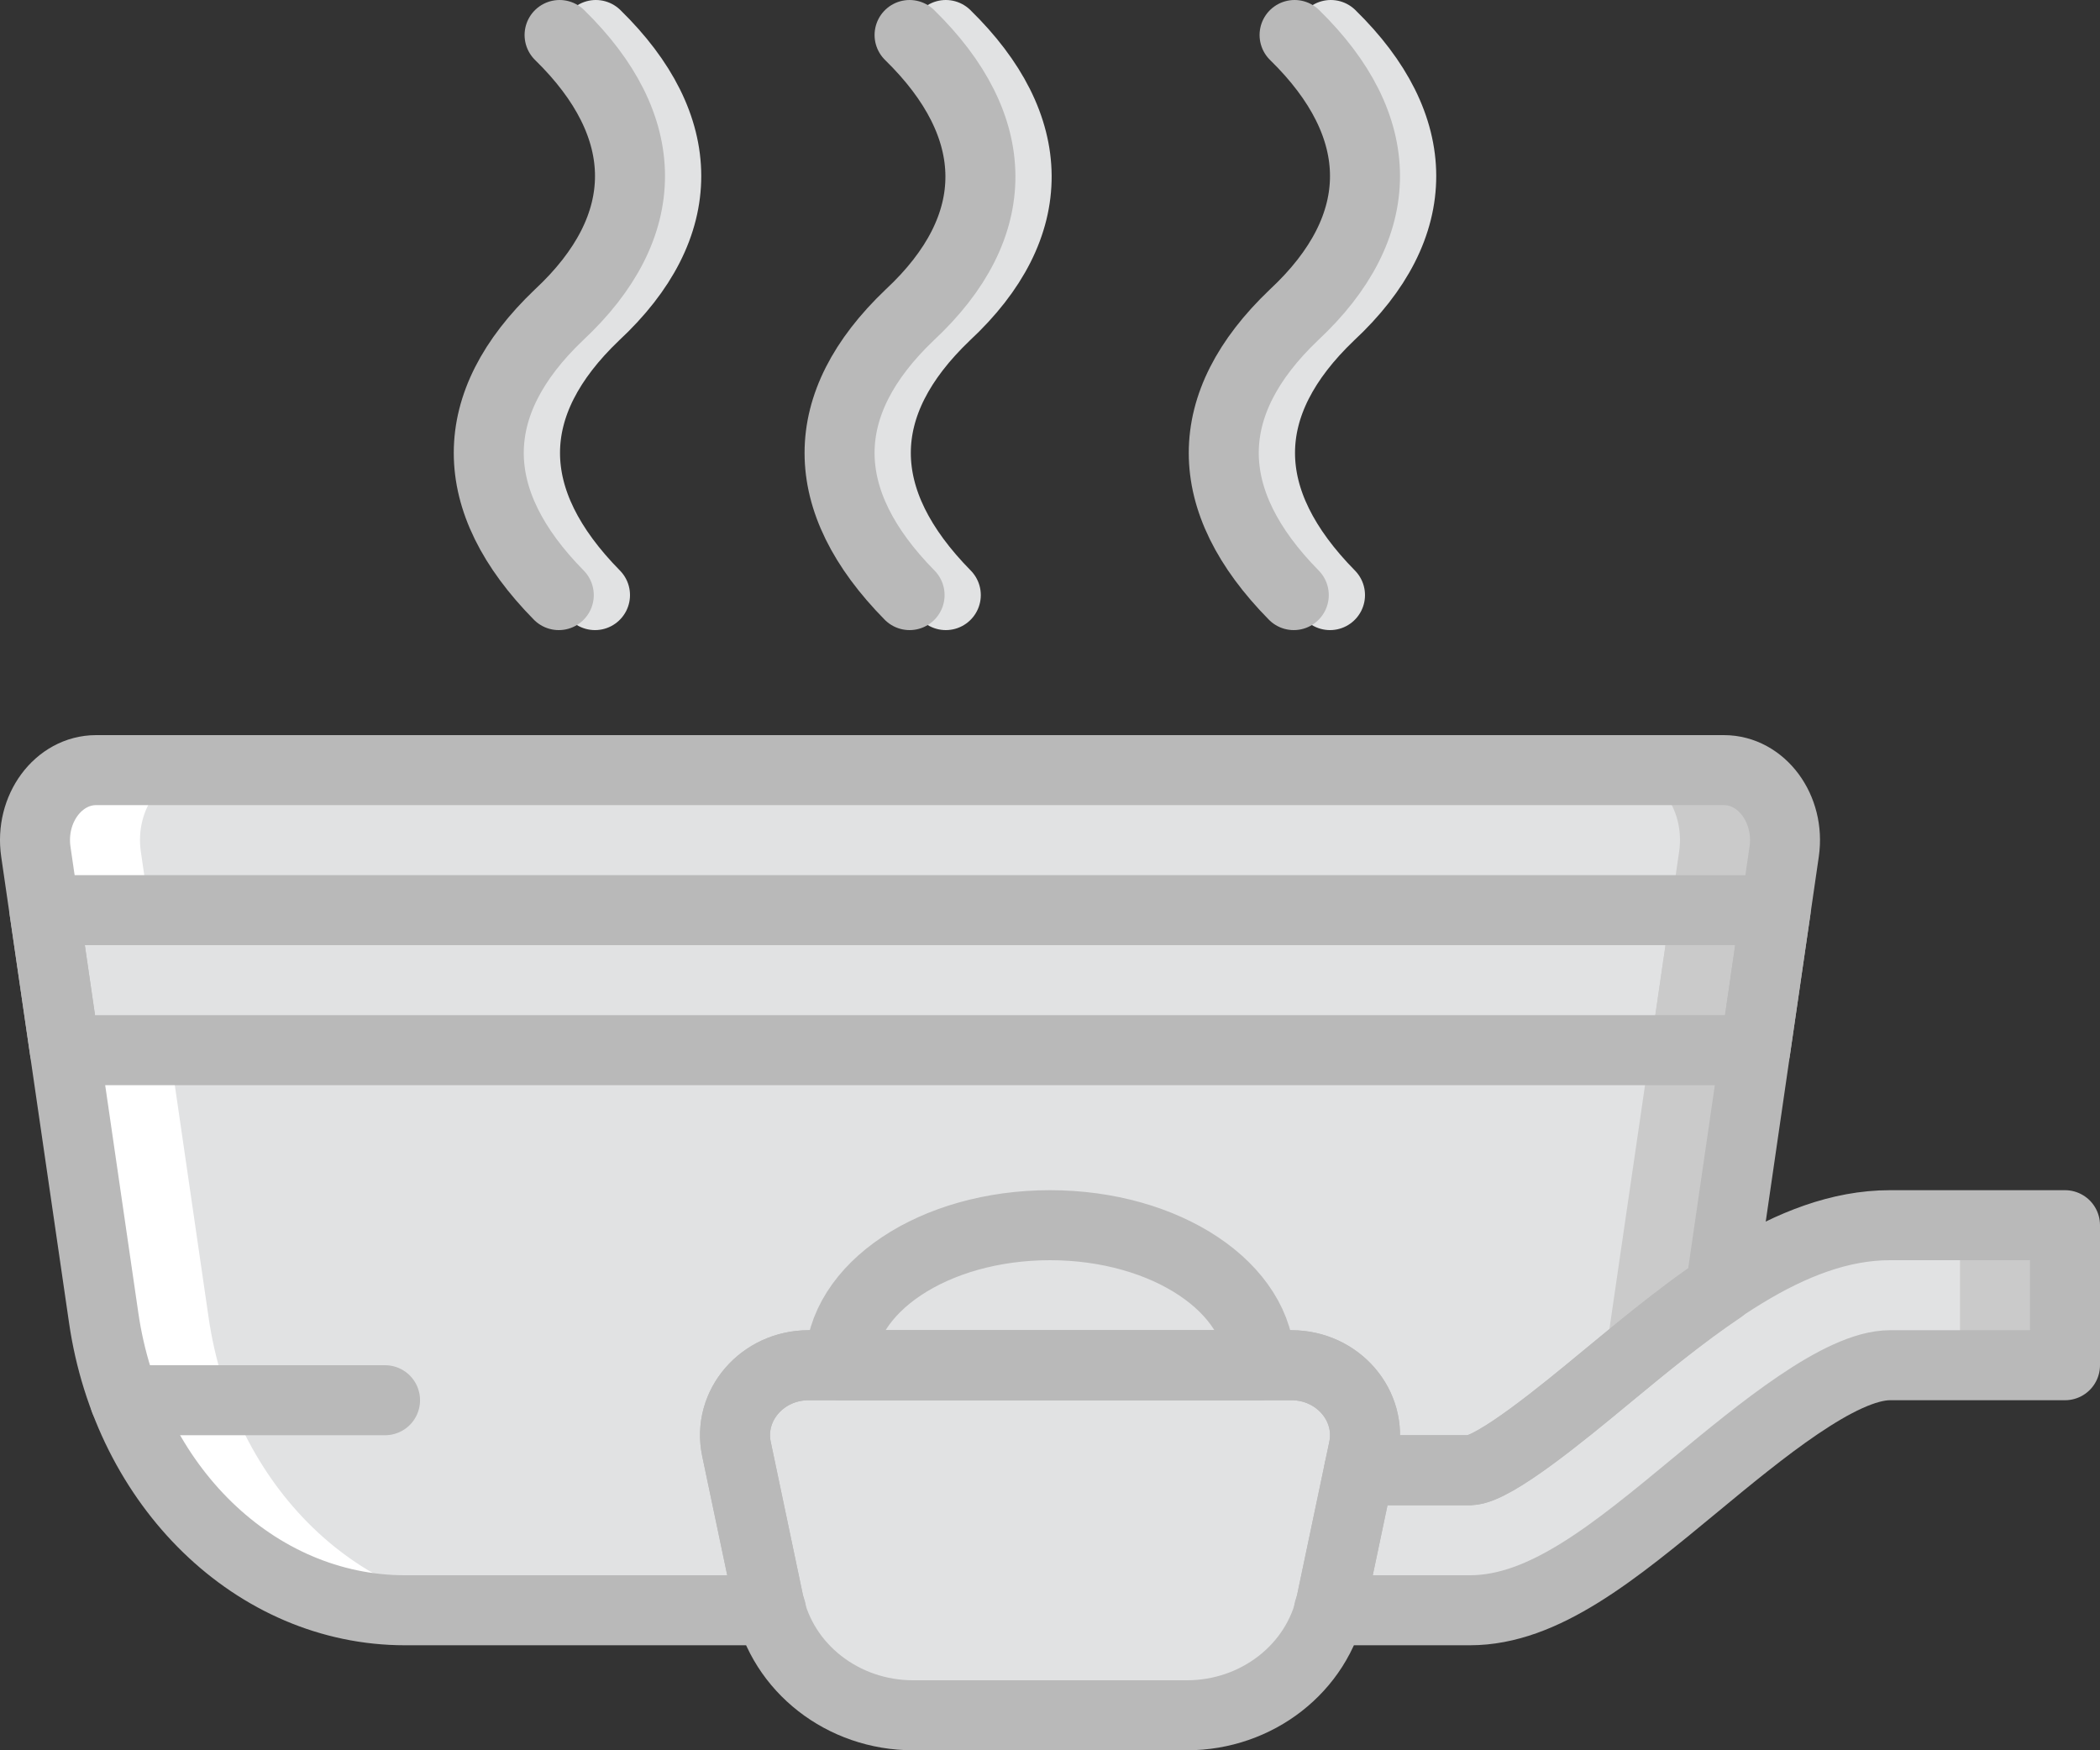 <svg xmlns="http://www.w3.org/2000/svg" xmlns:xlink="http://www.w3.org/1999/xlink" viewBox="0 0 60 50">
			<rect x="0" y="0" width="60" height="50" fill="#333333" stroke="none"/>
			<g fill="none" fill-rule="evenodd" transform="translate(1 1)"><path stroke="#E1E2E3" stroke-linecap="round" stroke-linejoin="round" stroke-width="2" d="M26.023 0c2.668 2.605 2.73 5.459 0 8-2.666 2.543-2.666 5.293 0 8m11-16C39.69 2.605 39.73 5.459 37 8c-2.666 2.543-2.666 5.293 0 8M16.024 0C18.691 2.605 18.73 5.459 16 8c-2.666 2.543-2.666 5.293 0 8"/><path fill="#E1E2E3" fill-rule="nonzero" d="M48.254 21H1.747c-1.08 0-1.9 1.11-1.723 2.329l1.938 13.315c.7 4.822 4.343 8.356 8.61 8.356h10.46c-.02-.073-.051-.141-.067-.216l-.923-4.392c-.26-1.237.735-2.392 2.062-2.392h13.793c1.327 0 2.322 1.155 2.062 2.392L37.83 41H41c.696-.019 2.699-1.675 3.895-2.665 1.07-.885 2.156-1.773 3.265-2.52l1.816-12.486C50.153 22.11 49.333 21 48.254 21"/><path fill="#FFF" fill-rule="nonzero" d="M4.961 36.644L3.024 23.329C2.846 22.11 3.667 21 4.746 21h-3c-1.079 0-1.9 1.11-1.722 2.329l1.937 13.315C2.663 41.466 6.304 45 10.571 45h3c-4.267 0-7.908-3.534-8.61-8.356"/><path fill="#E1E2E3" fill-rule="nonzero" d="M49.733 25H.268l.582 4h48.301zM32.912 48h-7.823c-2.005 0-3.73-1.346-4.124-3.216l-.923-4.392c-.26-1.237.735-2.392 2.062-2.392h13.793c1.327 0 2.322 1.155 2.062 2.392l-.924 4.392c-.393 1.87-2.12 3.216-4.123 3.216"/><path fill="#E1E2E3" fill-rule="nonzero" d="M53 34c-2.863 0-5.528 2.204-8.105 4.335-1.197.99-3.2 2.646-3.895 2.665h-3.169l-.796 3.784c-.016.075-.046.143-.066.216H41c2.112 0 4.119-1.66 6.444-3.583C49.285 39.895 51.576 38 53 38h5v-4h-5z"/><path fill="#E1E2E3" fill-rule="nonzero" d="M50 34c-2.863 0-5.528 2.204-8.105 4.335-1.197.99-3.2 2.646-3.895 2.665h-3.169l-.796 3.784c-.016.075-.046.143-.066.216H38c2.112 0 4.119-1.66 6.444-3.583C46.285 39.895 48.576 38 50 38h5v-4h-5z"/><path fill="#CACACA" fill-rule="nonzero" d="M44.895 38.335c1.07-.885 2.155-1.773 3.264-2.52l1.816-12.486C50.153 22.11 49.333 21 48.254 21h-3c1.079 0 1.9 1.11 1.721 2.329l-2.1 14.379.02.627z"/><path fill="#CACACA" fill-rule="nonzero" d="M46.733 25l-.582 4h3l.582-4zM55 38h3v-4h-3z"/><path fill="#E1E2E3" fill-rule="nonzero" d="M29 34c-3.314 0-6 1.791-6 4h12c0-2.209-2.686-4-6-4"/><path stroke="#B9B9B9" stroke-linecap="round" stroke-linejoin="round" stroke-width="2" d="M32.912 48h-7.823c-2.005 0-3.73-1.346-4.124-3.216l-.923-4.392c-.26-1.237.735-2.392 2.062-2.392h13.793c1.327 0 2.322 1.155 2.062 2.392l-.924 4.392c-.393 1.87-2.12 3.216-4.123 3.216z"/><path stroke="#B9B9B9" stroke-linecap="round" stroke-linejoin="round" stroke-width="2" d="M53 34c-2.863 0-5.528 2.204-8.105 4.335-1.197.99-3.2 2.646-3.895 2.665h-3.169l-.796 3.784c-.016.075-.046.143-.066.216H41c2.112 0 4.119-1.66 6.444-3.583C49.285 39.895 51.576 38 53 38h5v-4h-5zm-24 0c-3.314 0-6 1.791-6 4h12c0-2.209-2.686-4-6-4z"/><path stroke="#B9B9B9" stroke-linecap="round" stroke-linejoin="round" stroke-width="2" d="M48.254 21H1.747c-1.08 0-1.9 1.11-1.723 2.329l1.938 13.315c.7 4.822 4.343 8.356 8.61 8.356h10.46c-.02-.073-.051-.141-.067-.216l-.923-4.392c-.26-1.237.735-2.392 2.062-2.392h13.793c1.327 0 2.322 1.155 2.062 2.392L37.83 41H41c.696-.019 2.699-1.675 3.895-2.665 1.07-.885 2.156-1.773 3.265-2.52l1.816-12.486C50.153 22.11 49.333 21 48.254 21z"/><path stroke="#B9B9B9" stroke-linecap="round" stroke-linejoin="round" stroke-width="2" d="M49.733 25H.268l.582 4h48.301zM24.988 0c2.667 2.605 2.73 5.459 0 8-2.667 2.543-2.667 5.293 0 8m11-16c2.667 2.605 2.706 5.459-.023 8-2.667 2.543-2.667 5.293 0 8M14.988 0c2.667 2.605 2.706 5.459-.023 8-2.667 2.543-2.667 5.293 0 8M2.571 39h7.43"/></g>
</svg>